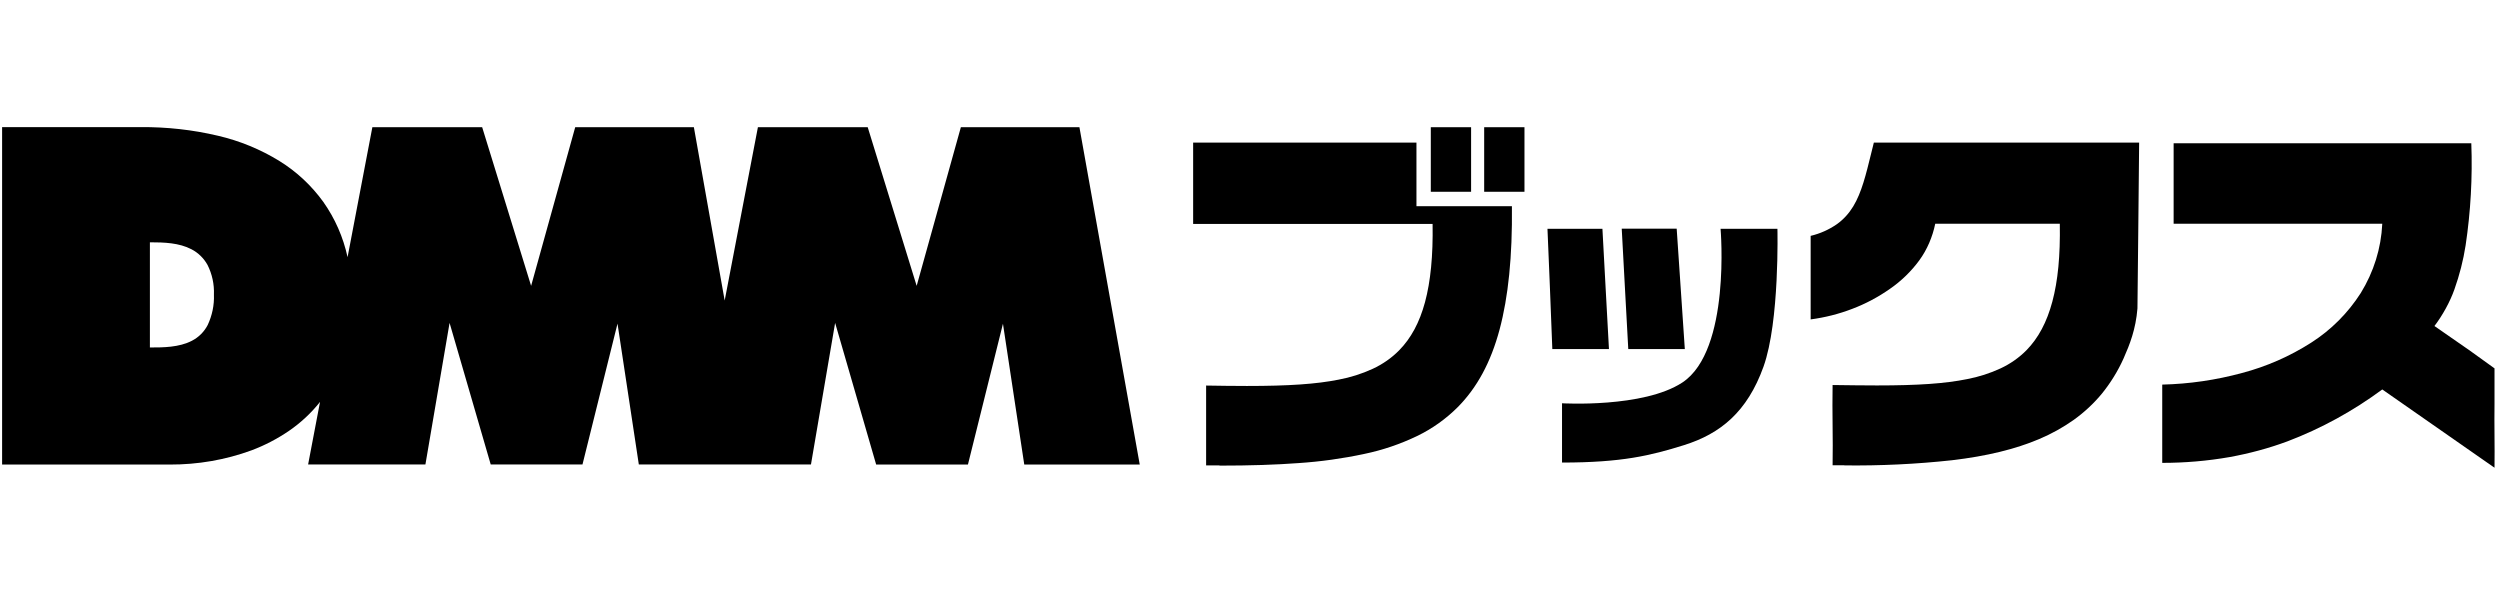 <svg height="56" viewBox="0 0 237 56" width="237" xmlns="http://www.w3.org/2000/svg"><path d="m108.06 44.04h-10.96l-2.02-13.35-3.32 13.35h-8.7l-3.89-13.43-2.29 13.42h-16.32l-2.02-13.35-3.32 13.35h-8.7l-3.9-13.42-2.29 13.42h-11.12l1.13-5.93c-.84 1.06-1.83 1.98-2.95 2.75-1.1.75-2.29 1.37-3.54 1.84-2.48.91-5.11 1.36-7.76 1.35h-15.89v-31.99h13.12c2.48-.02 4.94.25 7.35.82 2.06.48 4.03 1.29 5.83 2.4 1.62 1 3.03 2.32 4.15 3.87 1.11 1.57 1.89 3.35 2.3 5.24l2.35-12.32h10.41l4.64 15.04 4.18-15.04h11.25l2.92 16.43 3.15-16.43h10.41l4.64 15.04 4.19-15.04h11.24l5.72 31.99zm-93.85-21.07v9.97h.08c1.14 0 2.69 0 3.91-.64.64-.33 1.16-.85 1.49-1.49.42-.9.63-1.88.59-2.88.04-.98-.17-1.95-.61-2.82-.35-.63-.88-1.15-1.52-1.48-1.17-.61-2.58-.66-3.93-.66z"/><path d="m230.79 30.91 3.5 2.43.05.04 2.14 1.54v3.34c-.03 2.03.03 4.06 0 6.08l-10.64-7.42c-2.76 2.04-5.78 3.7-8.99 4.92-1.78.66-3.61 1.15-5.48 1.49-2.11.37-4.25.55-6.39.55v-7.42c2.55-.06 5.09-.43 7.56-1.1 2.32-.61 4.53-1.58 6.55-2.87 1.9-1.21 3.5-2.82 4.71-4.71 1.23-2 1.93-4.23 2.04-6.57h-19.78v-7.63h28.22c.12 3.24-.06 6.48-.54 9.68-.22 1.42-.58 2.82-1.06 4.17-.42 1.19-1.13 2.47-1.89 3.47z"/><path d="m115.6 44.12c-.41 0-.83 0-1.26 0v-7.57c1.24.02 2.57.04 3.87.04 3.98 0 6.58-.18 8.69-.6 1.12-.21 2.2-.55 3.24-1.03.93-.43 1.78-1.02 2.5-1.75 1.13-1.15 1.93-2.64 2.45-4.56.53-1.97.77-4.41.72-7.42h-22.7v-7.71h21.17v6.03h9.05c.05 4.76-.34 8.59-1.17 11.69s-2.13 5.5-3.96 7.35c-1.12 1.12-2.42 2.05-3.85 2.74-1.6.77-3.28 1.34-5.01 1.7-2.05.44-4.13.73-6.23.87-2.15.16-4.61.24-7.5.24z"/><path d="m174.85 44.11c-.4 0-.73 0-1.12 0 .05-2.54-.05-5.07 0-7.61 1.58.02 2.96.04 4.21.04 3.91 0 6.47-.18 8.54-.6 1.1-.21 2.17-.55 3.18-1.02.92-.43 1.75-1.01 2.46-1.73 1.12-1.15 1.92-2.65 2.44-4.59.53-1.98.76-4.34.71-7.39h-11.81c-.25 1.23-.77 2.46-1.51 3.47-.77 1.05-1.71 1.96-2.78 2.7-1.11.78-2.31 1.42-3.58 1.9-1.27.49-2.59.82-3.94 1v-7.92c.89-.21 1.74-.59 2.49-1.11.63-.45 1.15-1.03 1.55-1.69.8-1.32 1.21-3.04 1.7-5.03.08-.33.16-.66.25-1.01h25.15l-.08 8.15-.08 7.57c-.16 1.98-.73 3.42-1.32 4.75-.53 1.18-1.21 2.28-2.02 3.29-.78.95-1.68 1.79-2.68 2.51-1.03.73-2.13 1.34-3.29 1.83-2.26.96-4.96 1.62-8.27 2.01-3.39.37-6.81.53-10.22.49z"/><path d="m159.73 33.09h-5.37l-.31-5.68-.31-5.73h5.21c.26 3.81.51 7.59.77 11.4z"/><path d="m152.53 33.09h-5.37c-.07-1.84-.15-3.78-.22-5.62l-.04-.99-.2-4.79h5.21l.31 5.73.31 5.68z"/><path d="m135.64 12.06h3.82v6.12h-3.82z"/><path d="m140.7 12.06h3.82v6.12h-3.82z"/><path d="m148.08 43.85v-5.62s7.71.46 11.41-1.97c4.62-3.05 3.62-14.57 3.62-14.57h5.39s.22 8.78-1.32 13.07-4.09 6.36-7.54 7.44c-3.17.99-5.89 1.65-11.56 1.65z"/></svg>